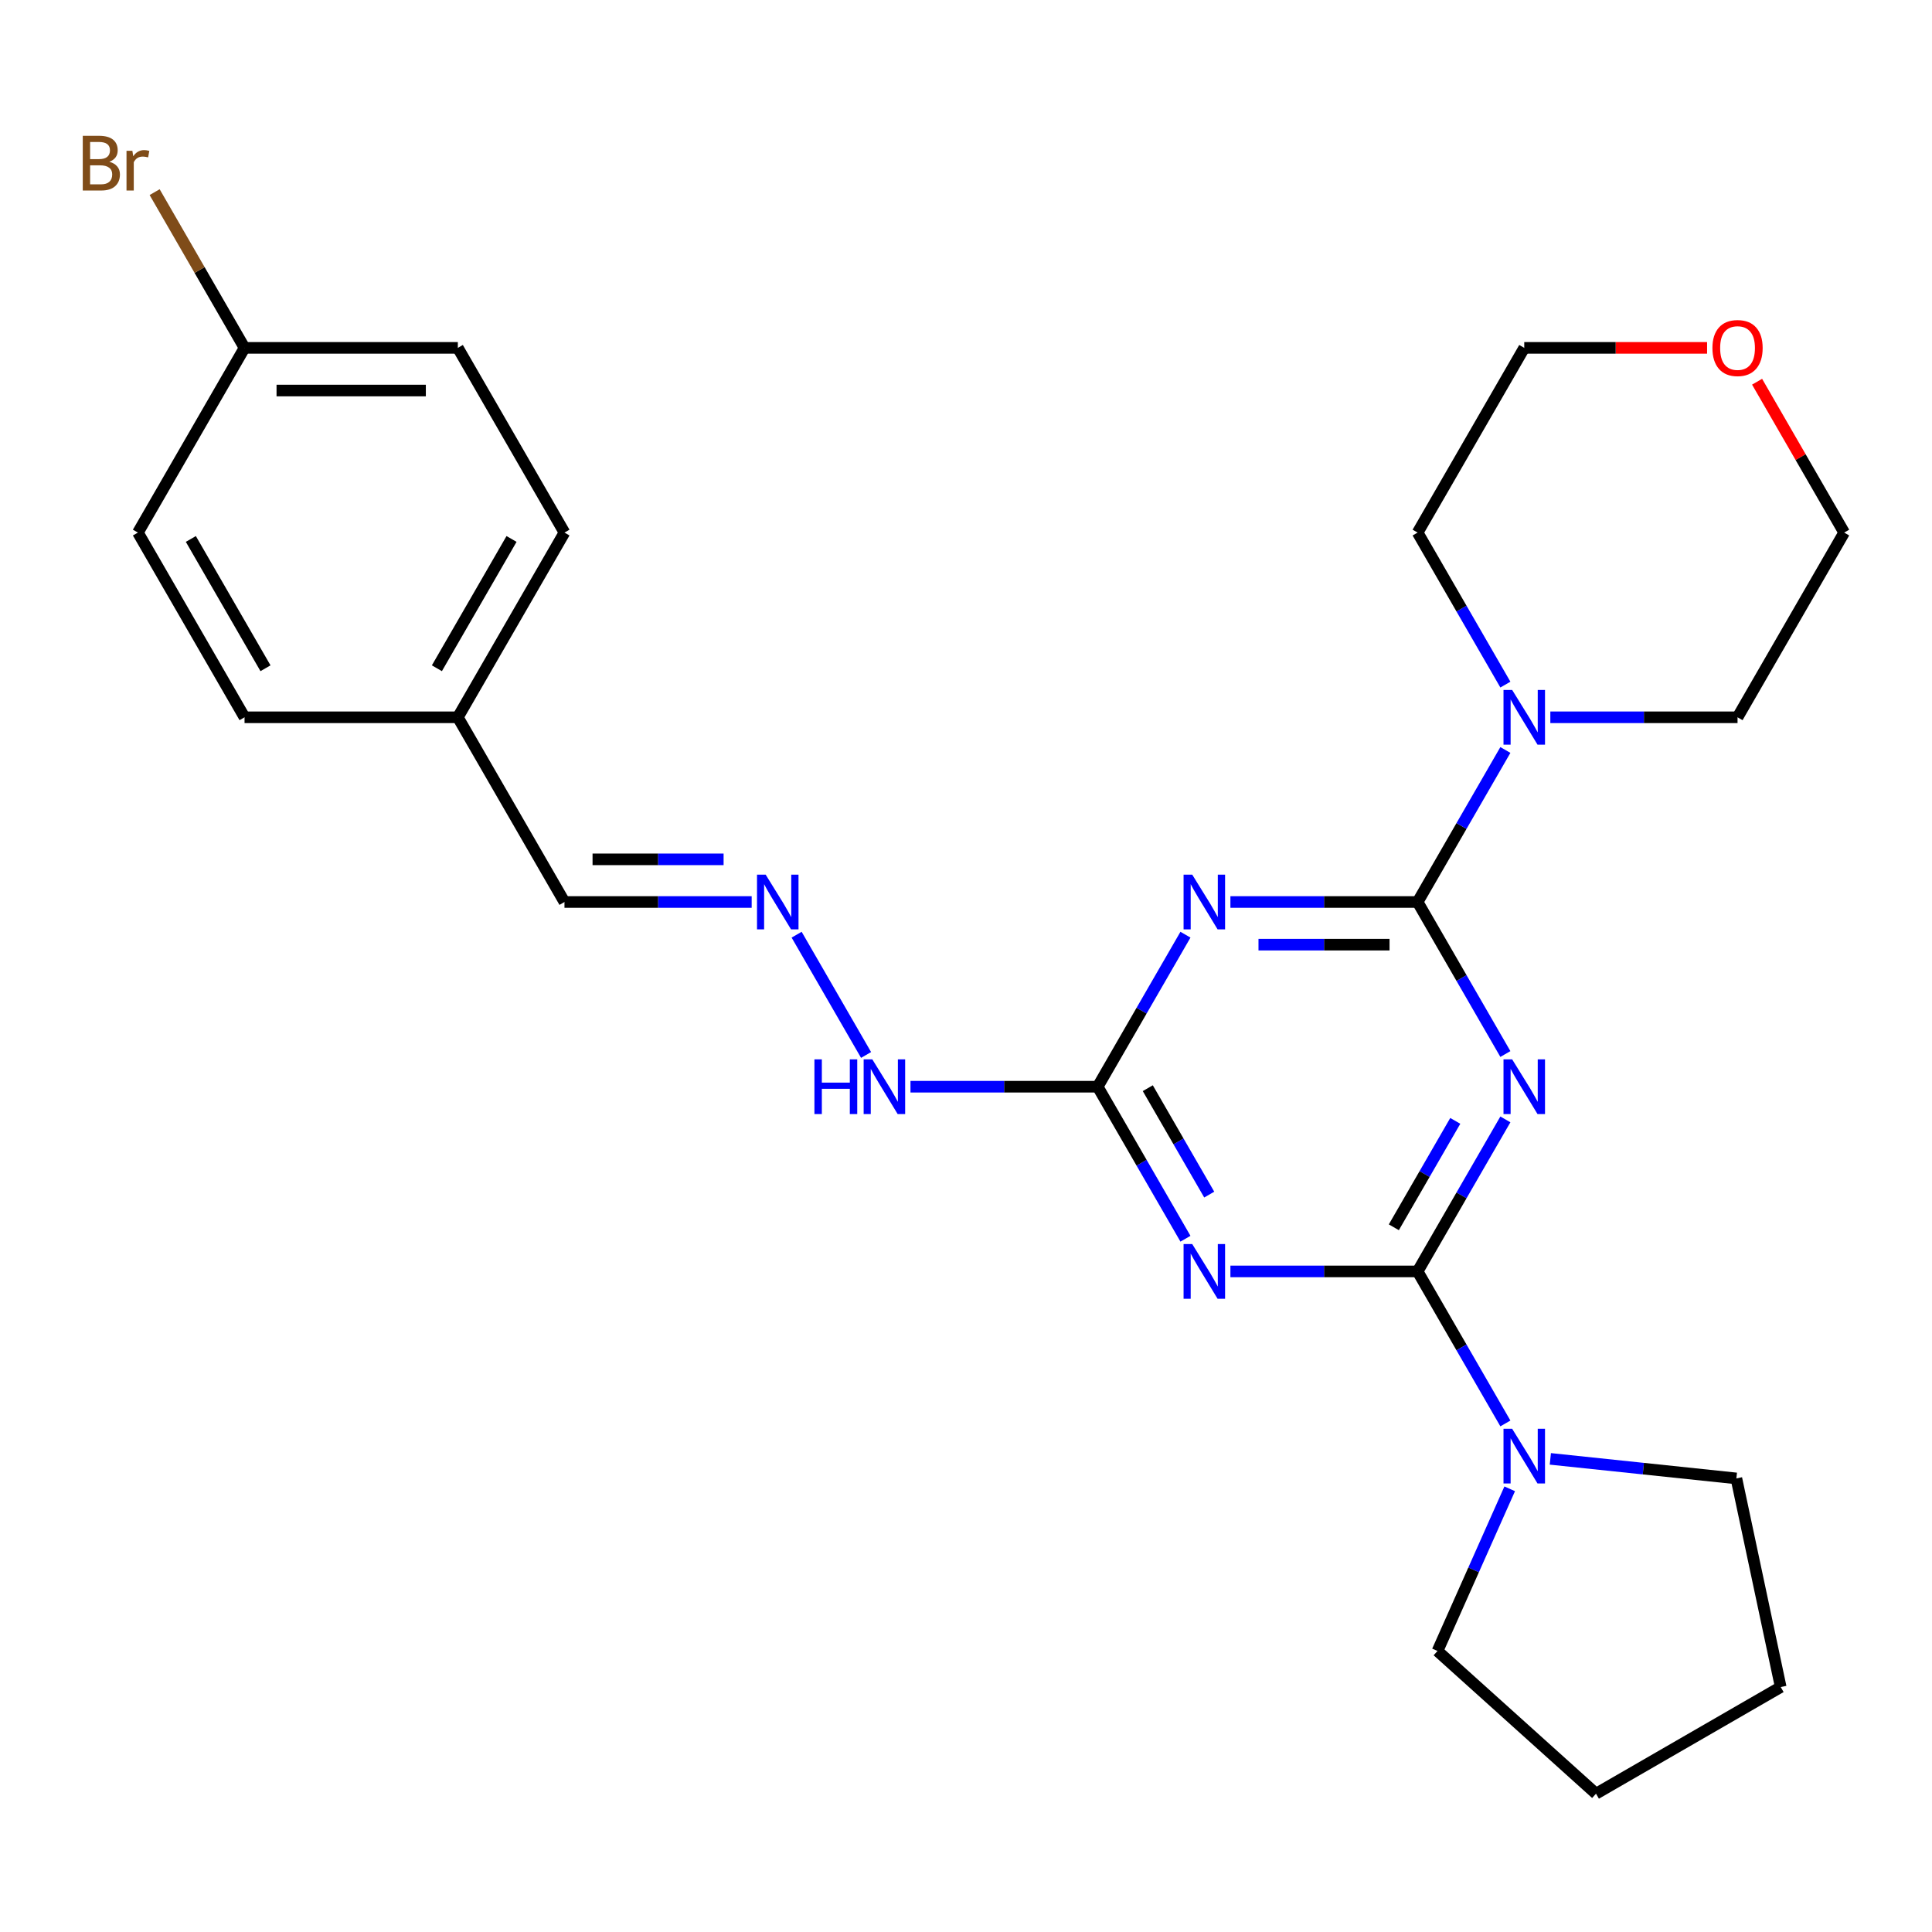 <?xml version='1.0' encoding='iso-8859-1'?>
<svg version='1.1' baseProfile='full'
              xmlns='http://www.w3.org/2000/svg'
                      xmlns:rdkit='http://www.rdkit.org/xml'
                      xmlns:xlink='http://www.w3.org/1999/xlink'
                  xml:space='preserve'
width='1000px' height='1000px' viewBox='0 0 1000 1000'>
<!-- END OF HEADER -->
<rect style='opacity:1.0;fill:#FFFFFF;stroke:none' width='1000' height='1000' x='0' y='0'> </rect>
<path class='bond-0' d='M 779.183,579.399 L 756.469,618.742' style='fill:none;fill-rule:evenodd;stroke:#0000FF;stroke-width:6px;stroke-linecap:butt;stroke-linejoin:miter;stroke-opacity:1' />
<path class='bond-0' d='M 756.469,618.742 L 733.754,658.085' style='fill:none;fill-rule:evenodd;stroke:#000000;stroke-width:6px;stroke-linecap:butt;stroke-linejoin:miter;stroke-opacity:1' />
<path class='bond-0' d='M 753.248,580.162 L 737.347,607.702' style='fill:none;fill-rule:evenodd;stroke:#0000FF;stroke-width:6px;stroke-linecap:butt;stroke-linejoin:miter;stroke-opacity:1' />
<path class='bond-0' d='M 737.347,607.702 L 721.447,635.242' style='fill:none;fill-rule:evenodd;stroke:#000000;stroke-width:6px;stroke-linecap:butt;stroke-linejoin:miter;stroke-opacity:1' />
<path class='bond-1' d='M 779.183,545.559 L 756.469,506.216' style='fill:none;fill-rule:evenodd;stroke:#0000FF;stroke-width:6px;stroke-linecap:butt;stroke-linejoin:miter;stroke-opacity:1' />
<path class='bond-1' d='M 756.469,506.216 L 733.754,466.874' style='fill:none;fill-rule:evenodd;stroke:#000000;stroke-width:6px;stroke-linecap:butt;stroke-linejoin:miter;stroke-opacity:1' />
<path class='bond-3' d='M 733.754,658.085 L 685.306,658.085' style='fill:none;fill-rule:evenodd;stroke:#000000;stroke-width:6px;stroke-linecap:butt;stroke-linejoin:miter;stroke-opacity:1' />
<path class='bond-3' d='M 685.306,658.085 L 636.858,658.085' style='fill:none;fill-rule:evenodd;stroke:#0000FF;stroke-width:6px;stroke-linecap:butt;stroke-linejoin:miter;stroke-opacity:1' />
<path class='bond-6' d='M 733.754,658.085 L 756.469,697.428' style='fill:none;fill-rule:evenodd;stroke:#000000;stroke-width:6px;stroke-linecap:butt;stroke-linejoin:miter;stroke-opacity:1' />
<path class='bond-6' d='M 756.469,697.428 L 779.183,736.77' style='fill:none;fill-rule:evenodd;stroke:#0000FF;stroke-width:6px;stroke-linecap:butt;stroke-linejoin:miter;stroke-opacity:1' />
<path class='bond-2' d='M 733.754,466.874 L 685.306,466.874' style='fill:none;fill-rule:evenodd;stroke:#000000;stroke-width:6px;stroke-linecap:butt;stroke-linejoin:miter;stroke-opacity:1' />
<path class='bond-2' d='M 685.306,466.874 L 636.858,466.874' style='fill:none;fill-rule:evenodd;stroke:#0000FF;stroke-width:6px;stroke-linecap:butt;stroke-linejoin:miter;stroke-opacity:1' />
<path class='bond-2' d='M 719.22,488.953 L 685.306,488.953' style='fill:none;fill-rule:evenodd;stroke:#000000;stroke-width:6px;stroke-linecap:butt;stroke-linejoin:miter;stroke-opacity:1' />
<path class='bond-2' d='M 685.306,488.953 L 651.392,488.953' style='fill:none;fill-rule:evenodd;stroke:#0000FF;stroke-width:6px;stroke-linecap:butt;stroke-linejoin:miter;stroke-opacity:1' />
<path class='bond-5' d='M 733.754,466.874 L 756.469,427.531' style='fill:none;fill-rule:evenodd;stroke:#000000;stroke-width:6px;stroke-linecap:butt;stroke-linejoin:miter;stroke-opacity:1' />
<path class='bond-5' d='M 756.469,427.531 L 779.183,388.188' style='fill:none;fill-rule:evenodd;stroke:#0000FF;stroke-width:6px;stroke-linecap:butt;stroke-linejoin:miter;stroke-opacity:1' />
<path class='bond-4' d='M 613.59,483.794 L 590.875,523.136' style='fill:none;fill-rule:evenodd;stroke:#0000FF;stroke-width:6px;stroke-linecap:butt;stroke-linejoin:miter;stroke-opacity:1' />
<path class='bond-4' d='M 590.875,523.136 L 568.16,562.479' style='fill:none;fill-rule:evenodd;stroke:#000000;stroke-width:6px;stroke-linecap:butt;stroke-linejoin:miter;stroke-opacity:1' />
<path class='bond-26' d='M 613.59,641.165 L 590.875,601.822' style='fill:none;fill-rule:evenodd;stroke:#0000FF;stroke-width:6px;stroke-linecap:butt;stroke-linejoin:miter;stroke-opacity:1' />
<path class='bond-26' d='M 590.875,601.822 L 568.16,562.479' style='fill:none;fill-rule:evenodd;stroke:#000000;stroke-width:6px;stroke-linecap:butt;stroke-linejoin:miter;stroke-opacity:1' />
<path class='bond-26' d='M 625.896,618.322 L 609.996,590.782' style='fill:none;fill-rule:evenodd;stroke:#0000FF;stroke-width:6px;stroke-linecap:butt;stroke-linejoin:miter;stroke-opacity:1' />
<path class='bond-26' d='M 609.996,590.782 L 594.096,563.242' style='fill:none;fill-rule:evenodd;stroke:#000000;stroke-width:6px;stroke-linecap:butt;stroke-linejoin:miter;stroke-opacity:1' />
<path class='bond-8' d='M 568.16,562.479 L 519.712,562.479' style='fill:none;fill-rule:evenodd;stroke:#000000;stroke-width:6px;stroke-linecap:butt;stroke-linejoin:miter;stroke-opacity:1' />
<path class='bond-8' d='M 519.712,562.479 L 471.264,562.479' style='fill:none;fill-rule:evenodd;stroke:#0000FF;stroke-width:6px;stroke-linecap:butt;stroke-linejoin:miter;stroke-opacity:1' />
<path class='bond-18' d='M 779.183,354.348 L 756.469,315.005' style='fill:none;fill-rule:evenodd;stroke:#0000FF;stroke-width:6px;stroke-linecap:butt;stroke-linejoin:miter;stroke-opacity:1' />
<path class='bond-18' d='M 756.469,315.005 L 733.754,275.663' style='fill:none;fill-rule:evenodd;stroke:#000000;stroke-width:6px;stroke-linecap:butt;stroke-linejoin:miter;stroke-opacity:1' />
<path class='bond-19' d='M 802.452,371.268 L 850.9,371.268' style='fill:none;fill-rule:evenodd;stroke:#0000FF;stroke-width:6px;stroke-linecap:butt;stroke-linejoin:miter;stroke-opacity:1' />
<path class='bond-19' d='M 850.9,371.268 L 899.348,371.268' style='fill:none;fill-rule:evenodd;stroke:#000000;stroke-width:6px;stroke-linecap:butt;stroke-linejoin:miter;stroke-opacity:1' />
<path class='bond-20' d='M 802.452,755.109 L 850.597,760.169' style='fill:none;fill-rule:evenodd;stroke:#0000FF;stroke-width:6px;stroke-linecap:butt;stroke-linejoin:miter;stroke-opacity:1' />
<path class='bond-20' d='M 850.597,760.169 L 898.743,765.23' style='fill:none;fill-rule:evenodd;stroke:#000000;stroke-width:6px;stroke-linecap:butt;stroke-linejoin:miter;stroke-opacity:1' />
<path class='bond-21' d='M 781.419,770.61 L 762.734,812.576' style='fill:none;fill-rule:evenodd;stroke:#0000FF;stroke-width:6px;stroke-linecap:butt;stroke-linejoin:miter;stroke-opacity:1' />
<path class='bond-21' d='M 762.734,812.576 L 744.05,854.542' style='fill:none;fill-rule:evenodd;stroke:#000000;stroke-width:6px;stroke-linecap:butt;stroke-linejoin:miter;stroke-opacity:1' />
<path class='bond-7' d='M 412.335,483.794 L 448.278,546.048' style='fill:none;fill-rule:evenodd;stroke:#0000FF;stroke-width:6px;stroke-linecap:butt;stroke-linejoin:miter;stroke-opacity:1' />
<path class='bond-10' d='M 389.067,466.874 L 340.619,466.874' style='fill:none;fill-rule:evenodd;stroke:#0000FF;stroke-width:6px;stroke-linecap:butt;stroke-linejoin:miter;stroke-opacity:1' />
<path class='bond-10' d='M 340.619,466.874 L 292.171,466.874' style='fill:none;fill-rule:evenodd;stroke:#000000;stroke-width:6px;stroke-linecap:butt;stroke-linejoin:miter;stroke-opacity:1' />
<path class='bond-10' d='M 374.532,444.795 L 340.619,444.795' style='fill:none;fill-rule:evenodd;stroke:#0000FF;stroke-width:6px;stroke-linecap:butt;stroke-linejoin:miter;stroke-opacity:1' />
<path class='bond-10' d='M 340.619,444.795 L 306.705,444.795' style='fill:none;fill-rule:evenodd;stroke:#000000;stroke-width:6px;stroke-linecap:butt;stroke-linejoin:miter;stroke-opacity:1' />
<path class='bond-9' d='M 909.463,197.577 L 932.004,236.62' style='fill:none;fill-rule:evenodd;stroke:#FF0000;stroke-width:6px;stroke-linecap:butt;stroke-linejoin:miter;stroke-opacity:1' />
<path class='bond-9' d='M 932.004,236.62 L 954.545,275.663' style='fill:none;fill-rule:evenodd;stroke:#000000;stroke-width:6px;stroke-linecap:butt;stroke-linejoin:miter;stroke-opacity:1' />
<path class='bond-27' d='M 883.588,180.057 L 836.27,180.057' style='fill:none;fill-rule:evenodd;stroke:#FF0000;stroke-width:6px;stroke-linecap:butt;stroke-linejoin:miter;stroke-opacity:1' />
<path class='bond-27' d='M 836.27,180.057 L 788.952,180.057' style='fill:none;fill-rule:evenodd;stroke:#000000;stroke-width:6px;stroke-linecap:butt;stroke-linejoin:miter;stroke-opacity:1' />
<path class='bond-11' d='M 292.171,466.874 L 236.973,371.268' style='fill:none;fill-rule:evenodd;stroke:#000000;stroke-width:6px;stroke-linecap:butt;stroke-linejoin:miter;stroke-opacity:1' />
<path class='bond-16' d='M 236.973,371.268 L 126.577,371.268' style='fill:none;fill-rule:evenodd;stroke:#000000;stroke-width:6px;stroke-linecap:butt;stroke-linejoin:miter;stroke-opacity:1' />
<path class='bond-17' d='M 236.973,371.268 L 292.171,275.663' style='fill:none;fill-rule:evenodd;stroke:#000000;stroke-width:6px;stroke-linecap:butt;stroke-linejoin:miter;stroke-opacity:1' />
<path class='bond-17' d='M 226.132,345.888 L 264.77,278.964' style='fill:none;fill-rule:evenodd;stroke:#000000;stroke-width:6px;stroke-linecap:butt;stroke-linejoin:miter;stroke-opacity:1' />
<path class='bond-12' d='M 126.577,180.057 L 236.973,180.057' style='fill:none;fill-rule:evenodd;stroke:#000000;stroke-width:6px;stroke-linecap:butt;stroke-linejoin:miter;stroke-opacity:1' />
<path class='bond-12' d='M 143.137,202.136 L 220.414,202.136' style='fill:none;fill-rule:evenodd;stroke:#000000;stroke-width:6px;stroke-linecap:butt;stroke-linejoin:miter;stroke-opacity:1' />
<path class='bond-13' d='M 126.577,180.057 L 103.308,139.754' style='fill:none;fill-rule:evenodd;stroke:#000000;stroke-width:6px;stroke-linecap:butt;stroke-linejoin:miter;stroke-opacity:1' />
<path class='bond-13' d='M 103.308,139.754 L 80.039,99.451' style='fill:none;fill-rule:evenodd;stroke:#7F4C19;stroke-width:6px;stroke-linecap:butt;stroke-linejoin:miter;stroke-opacity:1' />
<path class='bond-29' d='M 126.577,180.057 L 71.379,275.663' style='fill:none;fill-rule:evenodd;stroke:#000000;stroke-width:6px;stroke-linecap:butt;stroke-linejoin:miter;stroke-opacity:1' />
<path class='bond-14' d='M 236.973,180.057 L 292.171,275.663' style='fill:none;fill-rule:evenodd;stroke:#000000;stroke-width:6px;stroke-linecap:butt;stroke-linejoin:miter;stroke-opacity:1' />
<path class='bond-15' d='M 71.379,275.663 L 126.577,371.268' style='fill:none;fill-rule:evenodd;stroke:#000000;stroke-width:6px;stroke-linecap:butt;stroke-linejoin:miter;stroke-opacity:1' />
<path class='bond-15' d='M 98.78,278.964 L 137.419,345.888' style='fill:none;fill-rule:evenodd;stroke:#000000;stroke-width:6px;stroke-linecap:butt;stroke-linejoin:miter;stroke-opacity:1' />
<path class='bond-22' d='M 733.754,275.663 L 788.952,180.057' style='fill:none;fill-rule:evenodd;stroke:#000000;stroke-width:6px;stroke-linecap:butt;stroke-linejoin:miter;stroke-opacity:1' />
<path class='bond-23' d='M 899.348,371.268 L 954.545,275.663' style='fill:none;fill-rule:evenodd;stroke:#000000;stroke-width:6px;stroke-linecap:butt;stroke-linejoin:miter;stroke-opacity:1' />
<path class='bond-24' d='M 898.743,765.23 L 921.695,873.213' style='fill:none;fill-rule:evenodd;stroke:#000000;stroke-width:6px;stroke-linecap:butt;stroke-linejoin:miter;stroke-opacity:1' />
<path class='bond-25' d='M 744.05,854.542 L 826.09,928.411' style='fill:none;fill-rule:evenodd;stroke:#000000;stroke-width:6px;stroke-linecap:butt;stroke-linejoin:miter;stroke-opacity:1' />
<path class='bond-28' d='M 921.695,873.213 L 826.09,928.411' style='fill:none;fill-rule:evenodd;stroke:#000000;stroke-width:6px;stroke-linecap:butt;stroke-linejoin:miter;stroke-opacity:1' />
<path  class='atom-0' d='M 782.692 548.319
L 791.972 563.319
Q 792.892 564.799, 794.372 567.479
Q 795.852 570.159, 795.932 570.319
L 795.932 548.319
L 799.692 548.319
L 799.692 576.639
L 795.812 576.639
L 785.852 560.239
Q 784.692 558.319, 783.452 556.119
Q 782.252 553.919, 781.892 553.239
L 781.892 576.639
L 778.212 576.639
L 778.212 548.319
L 782.692 548.319
' fill='#0000FF'/>
<path  class='atom-3' d='M 617.098 452.714
L 626.378 467.714
Q 627.298 469.194, 628.778 471.874
Q 630.258 474.554, 630.338 474.714
L 630.338 452.714
L 634.098 452.714
L 634.098 481.034
L 630.218 481.034
L 620.258 464.634
Q 619.098 462.714, 617.858 460.514
Q 616.658 458.314, 616.298 457.634
L 616.298 481.034
L 612.618 481.034
L 612.618 452.714
L 617.098 452.714
' fill='#0000FF'/>
<path  class='atom-4' d='M 617.098 643.925
L 626.378 658.925
Q 627.298 660.405, 628.778 663.085
Q 630.258 665.765, 630.338 665.925
L 630.338 643.925
L 634.098 643.925
L 634.098 672.245
L 630.218 672.245
L 620.258 655.845
Q 619.098 653.925, 617.858 651.725
Q 616.658 649.525, 616.298 648.845
L 616.298 672.245
L 612.618 672.245
L 612.618 643.925
L 617.098 643.925
' fill='#0000FF'/>
<path  class='atom-6' d='M 782.692 357.108
L 791.972 372.108
Q 792.892 373.588, 794.372 376.268
Q 795.852 378.948, 795.932 379.108
L 795.932 357.108
L 799.692 357.108
L 799.692 385.428
L 795.812 385.428
L 785.852 369.028
Q 784.692 367.108, 783.452 364.908
Q 782.252 362.708, 781.892 362.028
L 781.892 385.428
L 778.212 385.428
L 778.212 357.108
L 782.692 357.108
' fill='#0000FF'/>
<path  class='atom-7' d='M 782.692 739.53
L 791.972 754.53
Q 792.892 756.01, 794.372 758.69
Q 795.852 761.37, 795.932 761.53
L 795.932 739.53
L 799.692 739.53
L 799.692 767.85
L 795.812 767.85
L 785.852 751.45
Q 784.692 749.53, 783.452 747.33
Q 782.252 745.13, 781.892 744.45
L 781.892 767.85
L 778.212 767.85
L 778.212 739.53
L 782.692 739.53
' fill='#0000FF'/>
<path  class='atom-8' d='M 396.307 452.714
L 405.587 467.714
Q 406.507 469.194, 407.987 471.874
Q 409.467 474.554, 409.547 474.714
L 409.547 452.714
L 413.307 452.714
L 413.307 481.034
L 409.427 481.034
L 399.467 464.634
Q 398.307 462.714, 397.067 460.514
Q 395.867 458.314, 395.507 457.634
L 395.507 481.034
L 391.827 481.034
L 391.827 452.714
L 396.307 452.714
' fill='#0000FF'/>
<path  class='atom-9' d='M 421.545 548.319
L 425.385 548.319
L 425.385 560.359
L 439.865 560.359
L 439.865 548.319
L 443.705 548.319
L 443.705 576.639
L 439.865 576.639
L 439.865 563.559
L 425.385 563.559
L 425.385 576.639
L 421.545 576.639
L 421.545 548.319
' fill='#0000FF'/>
<path  class='atom-9' d='M 451.505 548.319
L 460.785 563.319
Q 461.705 564.799, 463.185 567.479
Q 464.665 570.159, 464.745 570.319
L 464.745 548.319
L 468.505 548.319
L 468.505 576.639
L 464.625 576.639
L 454.665 560.239
Q 453.505 558.319, 452.265 556.119
Q 451.065 553.919, 450.705 553.239
L 450.705 576.639
L 447.025 576.639
L 447.025 548.319
L 451.505 548.319
' fill='#0000FF'/>
<path  class='atom-10' d='M 886.348 180.137
Q 886.348 173.337, 889.708 169.537
Q 893.068 165.737, 899.348 165.737
Q 905.628 165.737, 908.988 169.537
Q 912.348 173.337, 912.348 180.137
Q 912.348 187.017, 908.948 190.937
Q 905.548 194.817, 899.348 194.817
Q 893.108 194.817, 889.708 190.937
Q 886.348 187.057, 886.348 180.137
M 899.348 191.617
Q 903.668 191.617, 905.988 188.737
Q 908.348 185.817, 908.348 180.137
Q 908.348 174.577, 905.988 171.777
Q 903.668 168.937, 899.348 168.937
Q 895.028 168.937, 892.668 171.737
Q 890.348 174.537, 890.348 180.137
Q 890.348 185.857, 892.668 188.737
Q 895.028 191.617, 899.348 191.617
' fill='#FF0000'/>
<path  class='atom-14' d='M 56.599 83.732
Q 59.319 84.492, 60.679 86.172
Q 62.08 87.812, 62.08 90.252
Q 62.08 94.172, 59.559 96.412
Q 57.08 98.612, 52.359 98.612
L 42.84 98.612
L 42.84 70.292
L 51.2 70.292
Q 56.039 70.292, 58.48 72.252
Q 60.919 74.212, 60.919 77.812
Q 60.919 82.092, 56.599 83.732
M 46.639 73.492
L 46.639 82.372
L 51.2 82.372
Q 53.999 82.372, 55.44 81.252
Q 56.919 80.092, 56.919 77.812
Q 56.919 73.492, 51.2 73.492
L 46.639 73.492
M 52.359 95.412
Q 55.12 95.412, 56.599 94.092
Q 58.08 92.772, 58.08 90.252
Q 58.08 87.932, 56.44 86.772
Q 54.84 85.572, 51.76 85.572
L 46.639 85.572
L 46.639 95.412
L 52.359 95.412
' fill='#7F4C19'/>
<path  class='atom-14' d='M 68.519 78.052
L 68.96 80.892
Q 71.12 77.692, 74.639 77.692
Q 75.76 77.692, 77.279 78.092
L 76.68 81.452
Q 74.96 81.052, 73.999 81.052
Q 72.32 81.052, 71.2 81.732
Q 70.12 82.372, 69.24 83.932
L 69.24 98.612
L 65.48 98.612
L 65.48 78.052
L 68.519 78.052
' fill='#7F4C19'/>
</svg>
